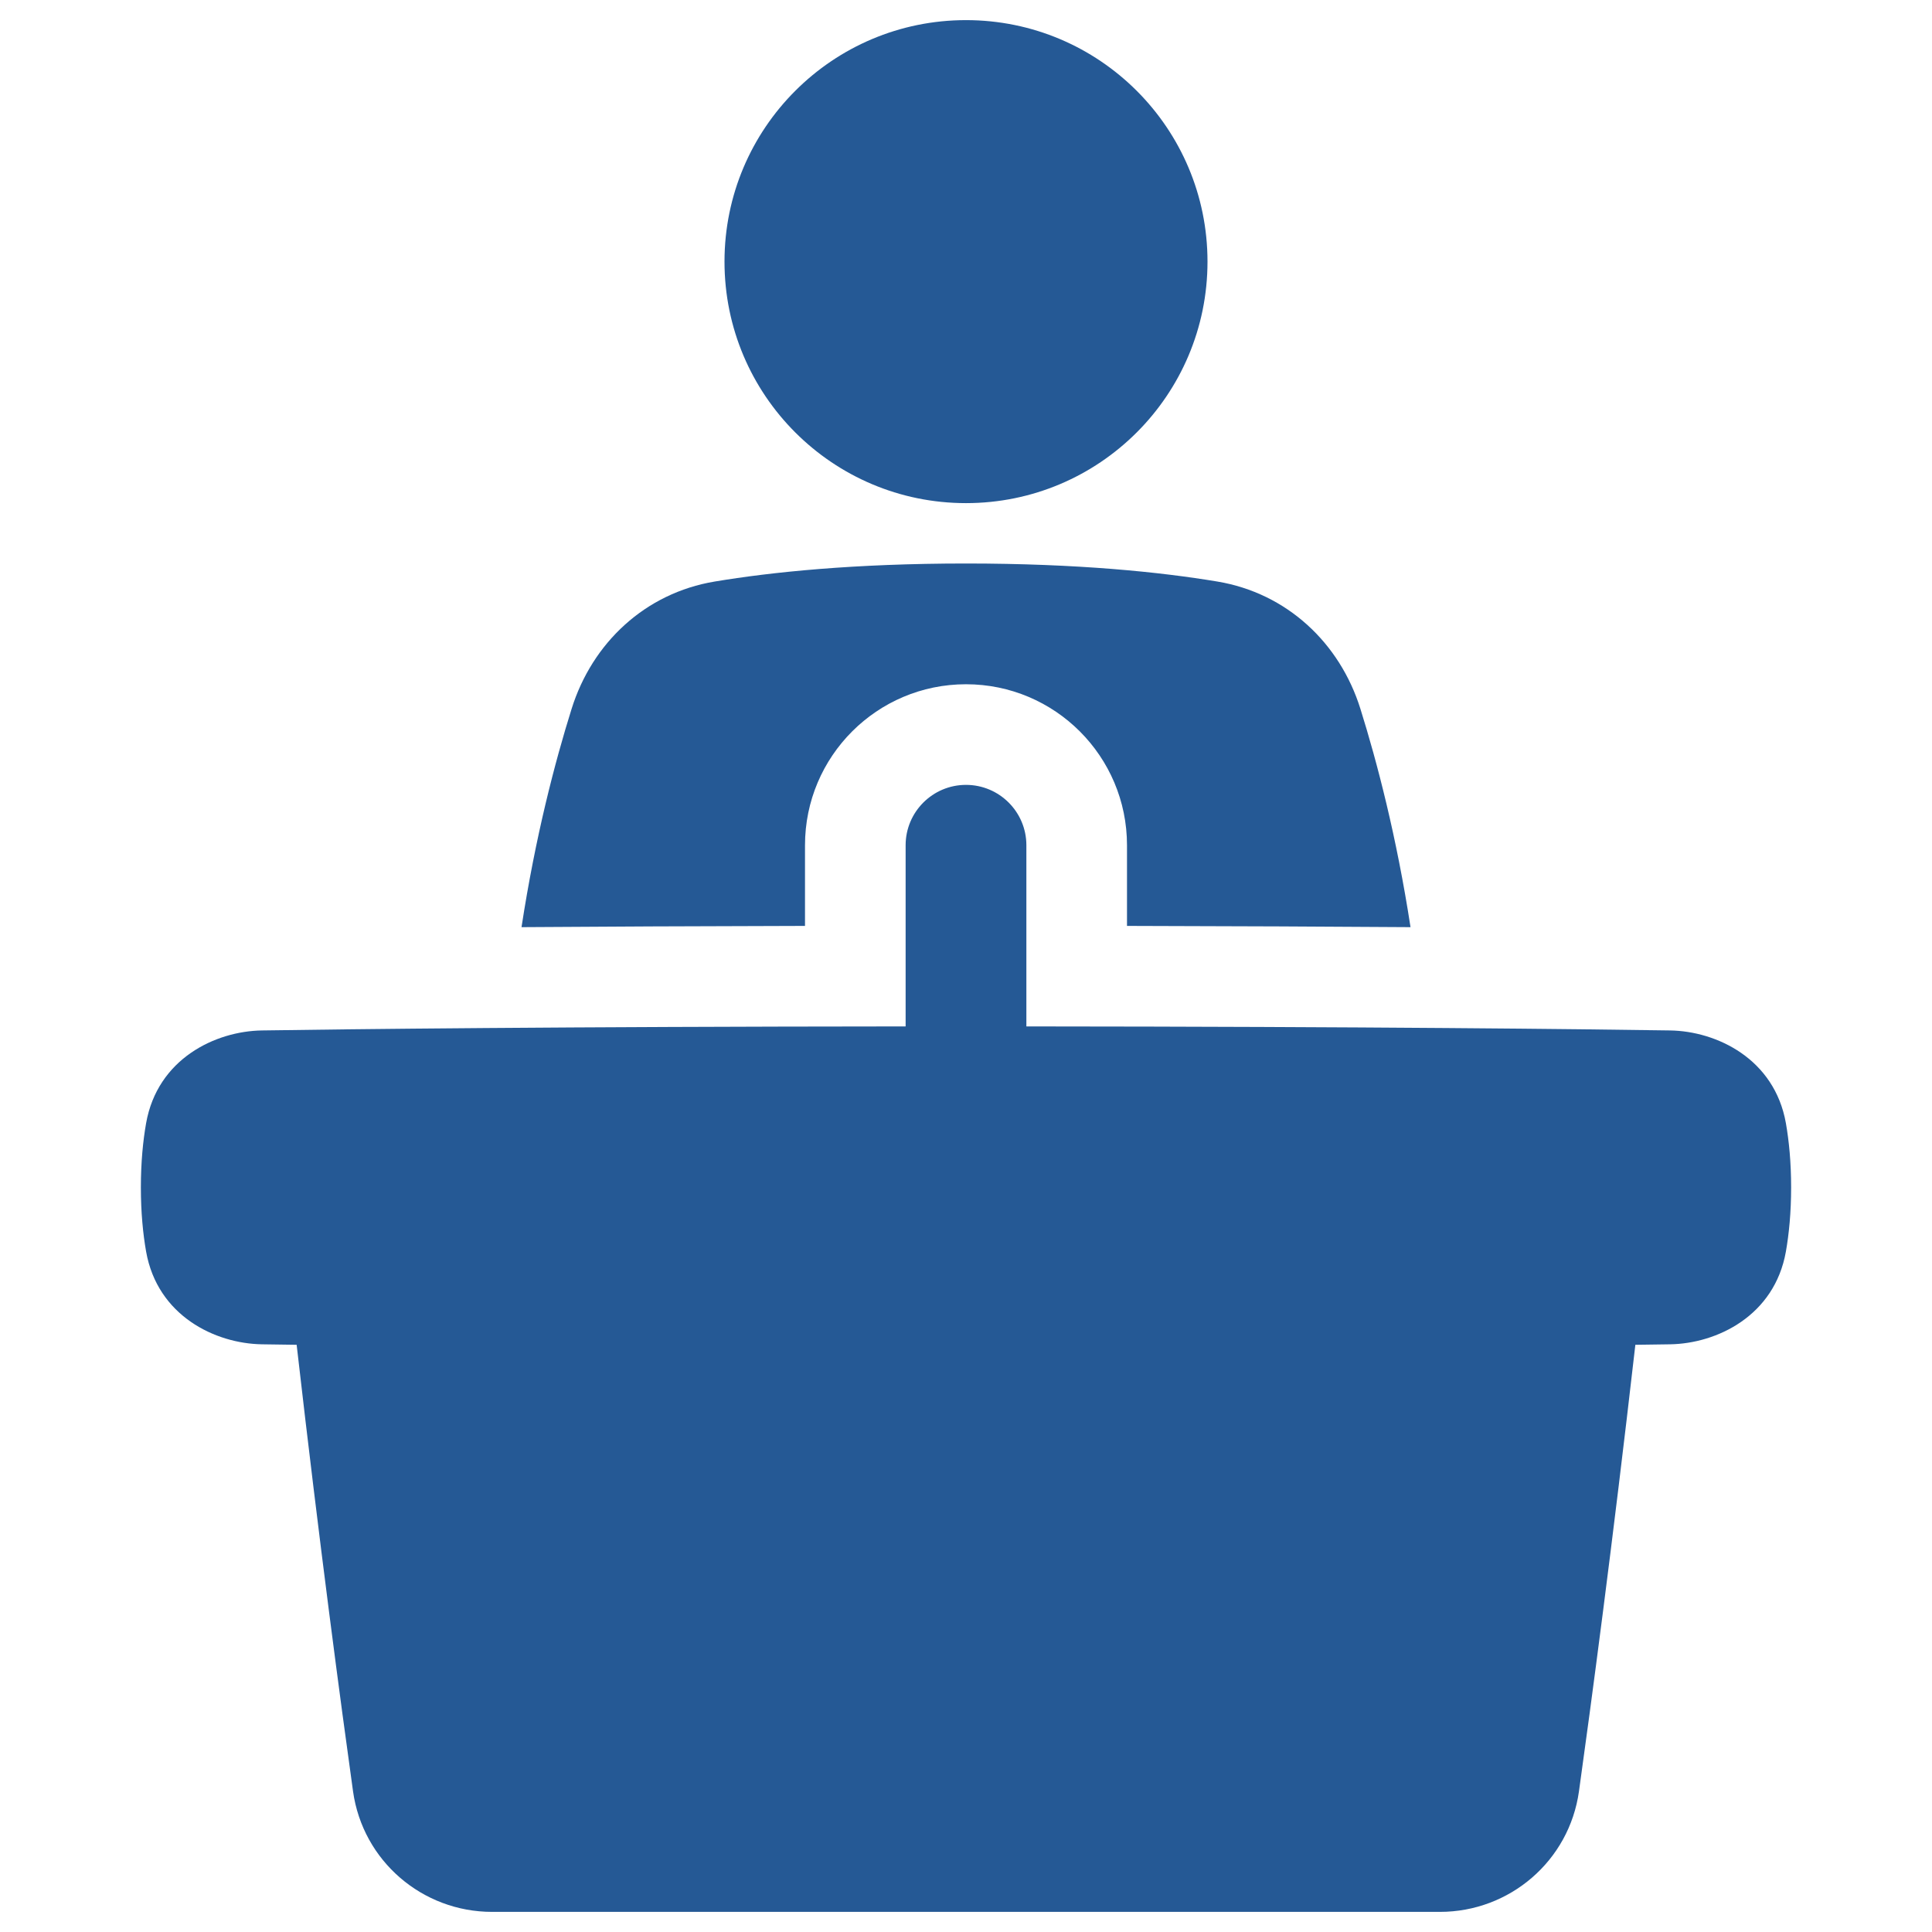 <svg width="48" height="48" viewBox="0 0 48 48" fill="none" xmlns="http://www.w3.org/2000/svg">
<path fill-rule="evenodd" clip-rule="evenodd" d="M24 12.5C27.314 12.5 30 9.814 30 6.5C30 3.186 27.314 0.5 24 0.5C20.686 0.5 18 3.186 18 6.5C18 9.814 20.686 12.5 24 12.5ZM33.799 17.611C34.214 18.937 34.698 20.786 35.044 23.035C33.088 23.021 30.745 23.01 28 23.004V21C28 18.791 26.209 17 24 17C21.791 17 20 18.791 20 21V23.004C17.256 23.01 14.912 23.021 12.957 23.035C13.302 20.786 13.786 18.937 14.201 17.612C14.714 15.969 16.032 14.735 17.757 14.448C19.162 14.214 21.211 14 24 14C26.79 14 28.838 14.214 30.244 14.448C31.968 14.735 33.286 15.969 33.799 17.611ZM24 19.5C24.828 19.5 25.5 20.172 25.5 21V25.501C34.137 25.507 39.363 25.569 41.49 25.601C42.651 25.618 44.087 26.306 44.37 27.905C44.447 28.343 44.5 28.873 44.5 29.5C44.5 30.127 44.447 30.657 44.37 31.095C44.087 32.694 42.651 33.382 41.49 33.399C41.245 33.403 40.959 33.407 40.63 33.411C40.058 38.412 39.526 42.377 39.229 44.505C38.987 46.236 37.505 47.5 35.776 47.5H12.224C10.495 47.5 9.013 46.236 8.771 44.505C8.474 42.377 7.942 38.412 7.37 33.411C7.041 33.407 6.755 33.403 6.51 33.399C5.349 33.382 3.913 32.694 3.63 31.095C3.553 30.657 3.5 30.127 3.5 29.5C3.5 28.873 3.553 28.343 3.63 27.905C3.913 26.306 5.349 25.618 6.51 25.601C8.637 25.569 13.863 25.507 22.5 25.501V21C22.5 20.172 23.172 19.5 24 19.5Z" fill="#255995"/>
</svg>
